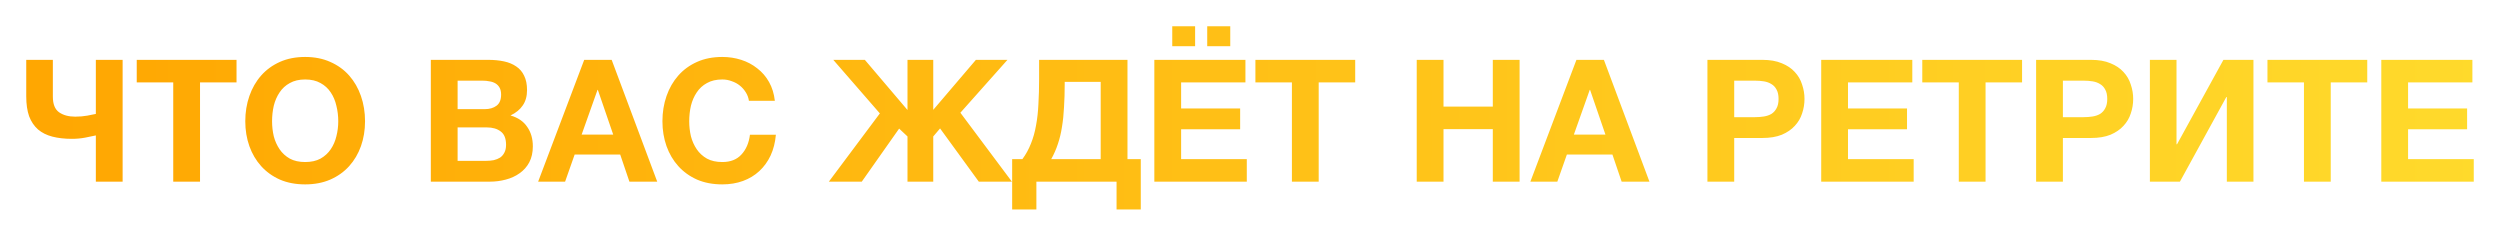 <?xml version="1.0" encoding="UTF-8"?> <svg xmlns="http://www.w3.org/2000/svg" viewBox="0 0 952.57 89.81" fill="none"> <g filter="url(#filter0_d_606_142)"> <path d="M36.519 47.6C35.393 47.86 34.028 48.141 32.424 48.445C30.821 48.748 29.153 48.9 27.419 48.9C24.603 48.9 22.111 48.618 19.944 48.055C17.778 47.492 15.958 46.581 14.484 45.325C13.011 44.025 11.884 42.357 11.104 40.32C10.368 38.24 9.999 35.705 9.999 32.715V18.805H20.139V32.845C20.139 35.662 20.919 37.633 22.479 38.76C24.083 39.886 26.141 40.45 28.654 40.45C30.301 40.45 31.839 40.32 33.269 40.06C34.699 39.8 35.783 39.583 36.519 39.41V18.805H46.724V65.215H36.519V47.6ZM66.009 27.385H52.099V18.805H90.124V27.385H76.214V65.215H66.009V27.385ZM116.275 66.255C112.678 66.255 109.472 65.648 106.655 64.435C103.839 63.178 101.455 61.466 99.505 59.3C97.555 57.133 96.06 54.598 95.02 51.695C93.98 48.748 93.46 45.585 93.46 42.205C93.46 38.781 93.98 35.575 95.02 32.585C96.06 29.595 97.555 26.995 99.505 24.785C101.455 22.575 103.839 20.842 106.655 19.585C109.472 18.328 112.678 17.7 116.275 17.7C119.829 17.7 123.014 18.328 125.83 19.585C128.69 20.842 131.095 22.575 133.045 24.785C134.995 26.995 136.49 29.595 137.53 32.585C138.57 35.575 139.09 38.781 139.09 42.205C139.09 45.585 138.57 48.748 137.53 51.695C136.49 54.598 134.995 57.133 133.045 59.3C131.095 61.466 128.69 63.178 125.83 64.435C123.014 65.648 119.829 66.255 116.275 66.255ZM116.275 57.74C118.572 57.74 120.522 57.306 122.125 56.44C123.729 55.53 125.029 54.338 126.025 52.865C127.022 51.392 127.737 49.745 128.17 47.925C128.647 46.062 128.885 44.155 128.885 42.205C128.885 40.168 128.647 38.197 128.17 36.29C127.737 34.383 127.022 32.693 126.025 31.22C125.029 29.703 123.729 28.512 122.125 27.645C120.522 26.735 118.572 26.28 116.275 26.28C113.978 26.28 112.029 26.735 110.425 27.645C108.822 28.512 107.522 29.703 106.525 31.22C105.529 32.693 104.792 34.383 104.315 36.29C103.882 38.197 103.665 40.168 103.665 42.205C103.665 44.155 103.882 46.062 104.315 47.925C104.792 49.745 105.529 51.392 106.525 52.865C107.522 54.338 108.822 55.53 110.425 56.44C112.029 57.306 113.978 57.74 116.275 57.74ZM164.157 18.805H185.997C188.207 18.805 190.222 19 192.042 19.39C193.862 19.78 195.422 20.43 196.722 21.34C198.022 22.207 199.018 23.377 199.712 24.85C200.448 26.323 200.817 28.143 200.817 30.31C200.817 32.65 200.275 34.6 199.192 36.16C198.152 37.72 196.592 38.998 194.512 39.995C197.372 40.818 199.495 42.27 200.882 44.35C202.312 46.386 203.027 48.857 203.027 51.76C203.027 54.1 202.572 56.136 201.662 57.87C200.752 59.56 199.517 60.947 197.957 62.03C196.44 63.113 194.685 63.915 192.692 64.435C190.742 64.955 188.727 65.215 186.647 65.215H164.157V18.805ZM185.282 57.285C186.279 57.285 187.232 57.198 188.142 57.025C189.052 56.808 189.853 56.483 190.547 56.05C191.24 55.573 191.782 54.945 192.172 54.165C192.605 53.385 192.822 52.388 192.822 51.175C192.822 48.792 192.15 47.102 190.807 46.105C189.464 45.065 187.687 44.545 185.477 44.545H174.362V57.285H185.282ZM184.697 37.59C186.517 37.59 188.012 37.156 189.182 36.29C190.352 35.423 190.937 34.015 190.937 32.065C190.937 30.981 190.742 30.093 190.352 29.4C189.962 28.707 189.442 28.165 188.792 27.775C188.142 27.385 187.384 27.125 186.517 26.995C185.693 26.821 184.827 26.735 183.917 26.735H174.362V37.59H184.697ZM222.599 18.805H233.064L250.418 65.215H239.824L236.313 54.88H218.958L215.318 65.215H205.049L222.599 18.805ZM233.648 47.275L227.799 30.245H227.669L221.623 47.275H233.648ZM275.221 66.255C271.624 66.255 268.417 65.648 265.6 64.435C262.783 63.178 260.401 61.466 258.451 59.3C256.502 57.133 255.004 54.598 253.965 51.695C252.925 48.748 252.405 45.585 252.405 42.205C252.405 38.781 252.925 35.575 253.965 32.585C255.004 29.595 256.502 26.995 258.451 24.785C260.401 22.575 262.783 20.842 265.6 19.585C268.417 18.328 271.624 17.7 275.221 17.7C277.735 17.7 280.14 18.068 282.437 18.805C284.731 19.542 286.768 20.625 288.546 22.055C290.365 23.442 291.86 25.175 293.03 27.255C294.2 29.335 294.937 31.718 295.239 34.405H285.361C285.186 33.235 284.796 32.173 284.191 31.22C283.584 30.223 282.827 29.356 281.914 28.62C281.004 27.883 279.965 27.32 278.795 26.93C277.67 26.497 276.478 26.28 275.221 26.28C272.924 26.28 270.974 26.735 269.372 27.645C267.767 28.512 266.467 29.703 265.47 31.22C264.475 32.693 263.738 34.383 263.26 36.29C262.828 38.197 262.61 40.168 262.61 42.205C262.61 44.155 262.828 46.062 263.26 47.925C263.738 49.745 264.475 51.392 265.47 52.865C266.467 54.338 267.767 55.53 269.372 56.44C270.974 57.306 272.924 57.74 275.221 57.74C278.34 57.74 280.767 56.787 282.502 54.88C284.276 52.973 285.361 50.46 285.751 47.34H295.632C295.372 50.287 294.699 52.93 293.615 55.27C292.532 57.566 291.103 59.538 289.325 61.185C287.548 62.831 285.469 64.088 283.087 64.955C280.702 65.822 278.08 66.255 275.221 66.255ZM335.249 39.215L317.505 18.805H329.53L345.78 37.915V18.805H355.595V37.85L371.845 18.805H383.87L365.931 38.955L385.56 65.215H372.95L358.195 44.935L355.595 47.99V65.215H345.78V47.99L342.595 45L328.361 65.215H315.815L335.249 39.215ZM385.66 56.635H389.562C390.904 54.815 391.986 52.843 392.811 50.72C393.678 48.597 394.328 46.278 394.761 43.765C395.238 41.251 395.54 38.521 395.67 35.575C395.843 32.628 395.93 29.443 395.93 26.02V18.805H429.601V56.635H434.671V75.81H425.44V65.215H394.891V75.81H385.66V56.635ZM419.396 56.635V27.19H405.681V28.035C405.681 31.198 405.593 34.123 405.421 36.81C405.291 39.497 405.031 42.01 404.641 44.35C404.294 46.646 403.774 48.813 403.081 50.85C402.432 52.843 401.587 54.771 400.544 56.635H419.396ZM439.835 18.805H474.545V27.385H450.04V37.33H472.531V45.26H450.04V56.635H475.065V65.215H439.835V18.805ZM455.372 6V13.605H446.661V6H455.372ZM468.762 6V13.605H459.986V6H468.762ZM492.255 27.385H478.345V18.805H516.37V27.385H502.46V65.215H492.255V27.385ZM539.811 18.805H550.016V36.615H568.8V18.805H579.006V65.215H568.8V45.195H550.016V65.215H539.811V18.805ZM600.664 18.805H611.13L628.484 65.215H617.891L614.379 54.88H597.025L593.386 65.215H583.115L600.664 18.805ZM611.715 47.275L605.866 30.245H605.736L599.689 47.275H611.715ZM650.577 18.805H671.508C674.41 18.805 676.882 19.238 678.917 20.105C680.954 20.928 682.601 22.033 683.859 23.42C685.158 24.807 686.091 26.41 686.653 28.23C687.26 30.007 687.563 31.826 687.563 33.69C687.563 35.597 687.26 37.438 686.653 39.215C686.091 40.992 685.158 42.573 683.859 43.96C682.601 45.346 680.954 46.473 678.917 47.34C676.882 48.163 674.41 48.575 671.508 48.575H660.783V65.215H650.577V18.805ZM668.714 40.645C669.884 40.645 671.008 40.558 672.093 40.385C673.176 40.211 674.13 39.886 674.953 39.41C675.775 38.89 676.425 38.175 676.902 37.265C677.422 36.355 677.682 35.163 677.682 33.69C677.682 32.216 677.422 31.025 676.902 30.115C676.425 29.205 675.775 28.512 674.953 28.035C674.13 27.515 673.176 27.168 672.093 26.995C671.008 26.821 669.884 26.735 668.714 26.735H660.783V40.645H668.714ZM693.932 18.805H728.643V27.385H704.137V37.33H726.628V45.26H704.137V56.635H729.162V65.215H693.932V18.805ZM746.352 27.385H732.442V18.805H770.465V27.385H756.555V65.215H746.352V27.385ZM775.816 18.805H796.747C799.649 18.805 802.121 19.238 804.156 20.105C806.193 20.928 807.84 22.033 809.097 23.42C810.397 24.807 811.329 26.41 811.892 28.23C812.499 30.007 812.802 31.826 812.802 33.69C812.802 35.597 812.499 37.438 811.892 39.215C811.329 40.992 810.397 42.573 809.097 43.96C807.84 45.346 806.193 46.473 804.156 47.34C802.121 48.163 799.649 48.575 796.747 48.575H786.022V65.215H775.816V18.805ZM793.953 40.645C795.123 40.645 796.25 40.558 797.332 40.385C798.414 40.211 799.369 39.886 800.192 39.41C801.016 38.89 801.666 38.175 802.141 37.265C802.661 36.355 802.921 35.163 802.921 33.69C802.921 32.216 802.661 31.025 802.141 30.115C801.666 29.205 801.016 28.512 800.192 28.035C799.369 27.515 798.414 27.168 797.332 26.995C796.25 26.821 795.123 26.735 793.953 26.735H786.022V40.645H793.953ZM819.17 18.805H829.311V50.98H829.506L847.188 18.805H858.626V65.215H848.487V32.975H848.292L830.611 65.215H819.17V18.805ZM877.874 27.385H863.965V18.805H901.99V27.385H888.08V65.215H877.874V27.385ZM907.341 18.805H942.05V27.385H917.544V37.33H940.035V45.26H917.544V56.635H942.57V65.215H907.341V18.805Z" fill="url(#paint0_linear_606_142)"></path> </g> <defs> <filter id="filter0_d_606_142" x="0" y="0" width="952.57" height="89.81" filterUnits="userSpaceOnUse" color-interpolation-filters="sRGB"> <feFlood flood-opacity="0" result="BackgroundImageFix"></feFlood> <feColorMatrix in="SourceAlpha" type="matrix" values="0 0 0 0 0 0 0 0 0 0 0 0 0 0 0 0 0 0 127 0" result="hardAlpha"></feColorMatrix> <feOffset dy="4"></feOffset> <feGaussianBlur stdDeviation="5"></feGaussianBlur> <feComposite in2="hardAlpha" operator="out"></feComposite> <feColorMatrix type="matrix" values="0 0 0 0 0 0 0 0 0 0 0 0 0 0 0 0 0 0 1 0"></feColorMatrix> <feBlend mode="normal" in2="BackgroundImageFix" result="effect1_dropShadow_606_142"></feBlend> <feBlend mode="normal" in="SourceGraphic" in2="effect1_dropShadow_606_142" result="shape"></feBlend> </filter> <linearGradient id="paint0_linear_606_142" x1="-17.847" y1="162.89" x2="3826.88" y2="162.89" gradientUnits="userSpaceOnUse"> <stop stop-color="#FFA500"></stop> <stop offset="0.27" stop-color="#FFDE2F"></stop> <stop offset="0.495" stop-color="#F8EF89"></stop> <stop offset="0.715" stop-color="#FFE34F"></stop> <stop offset="1" stop-color="#FFC700"></stop> </linearGradient> </defs> </svg> 